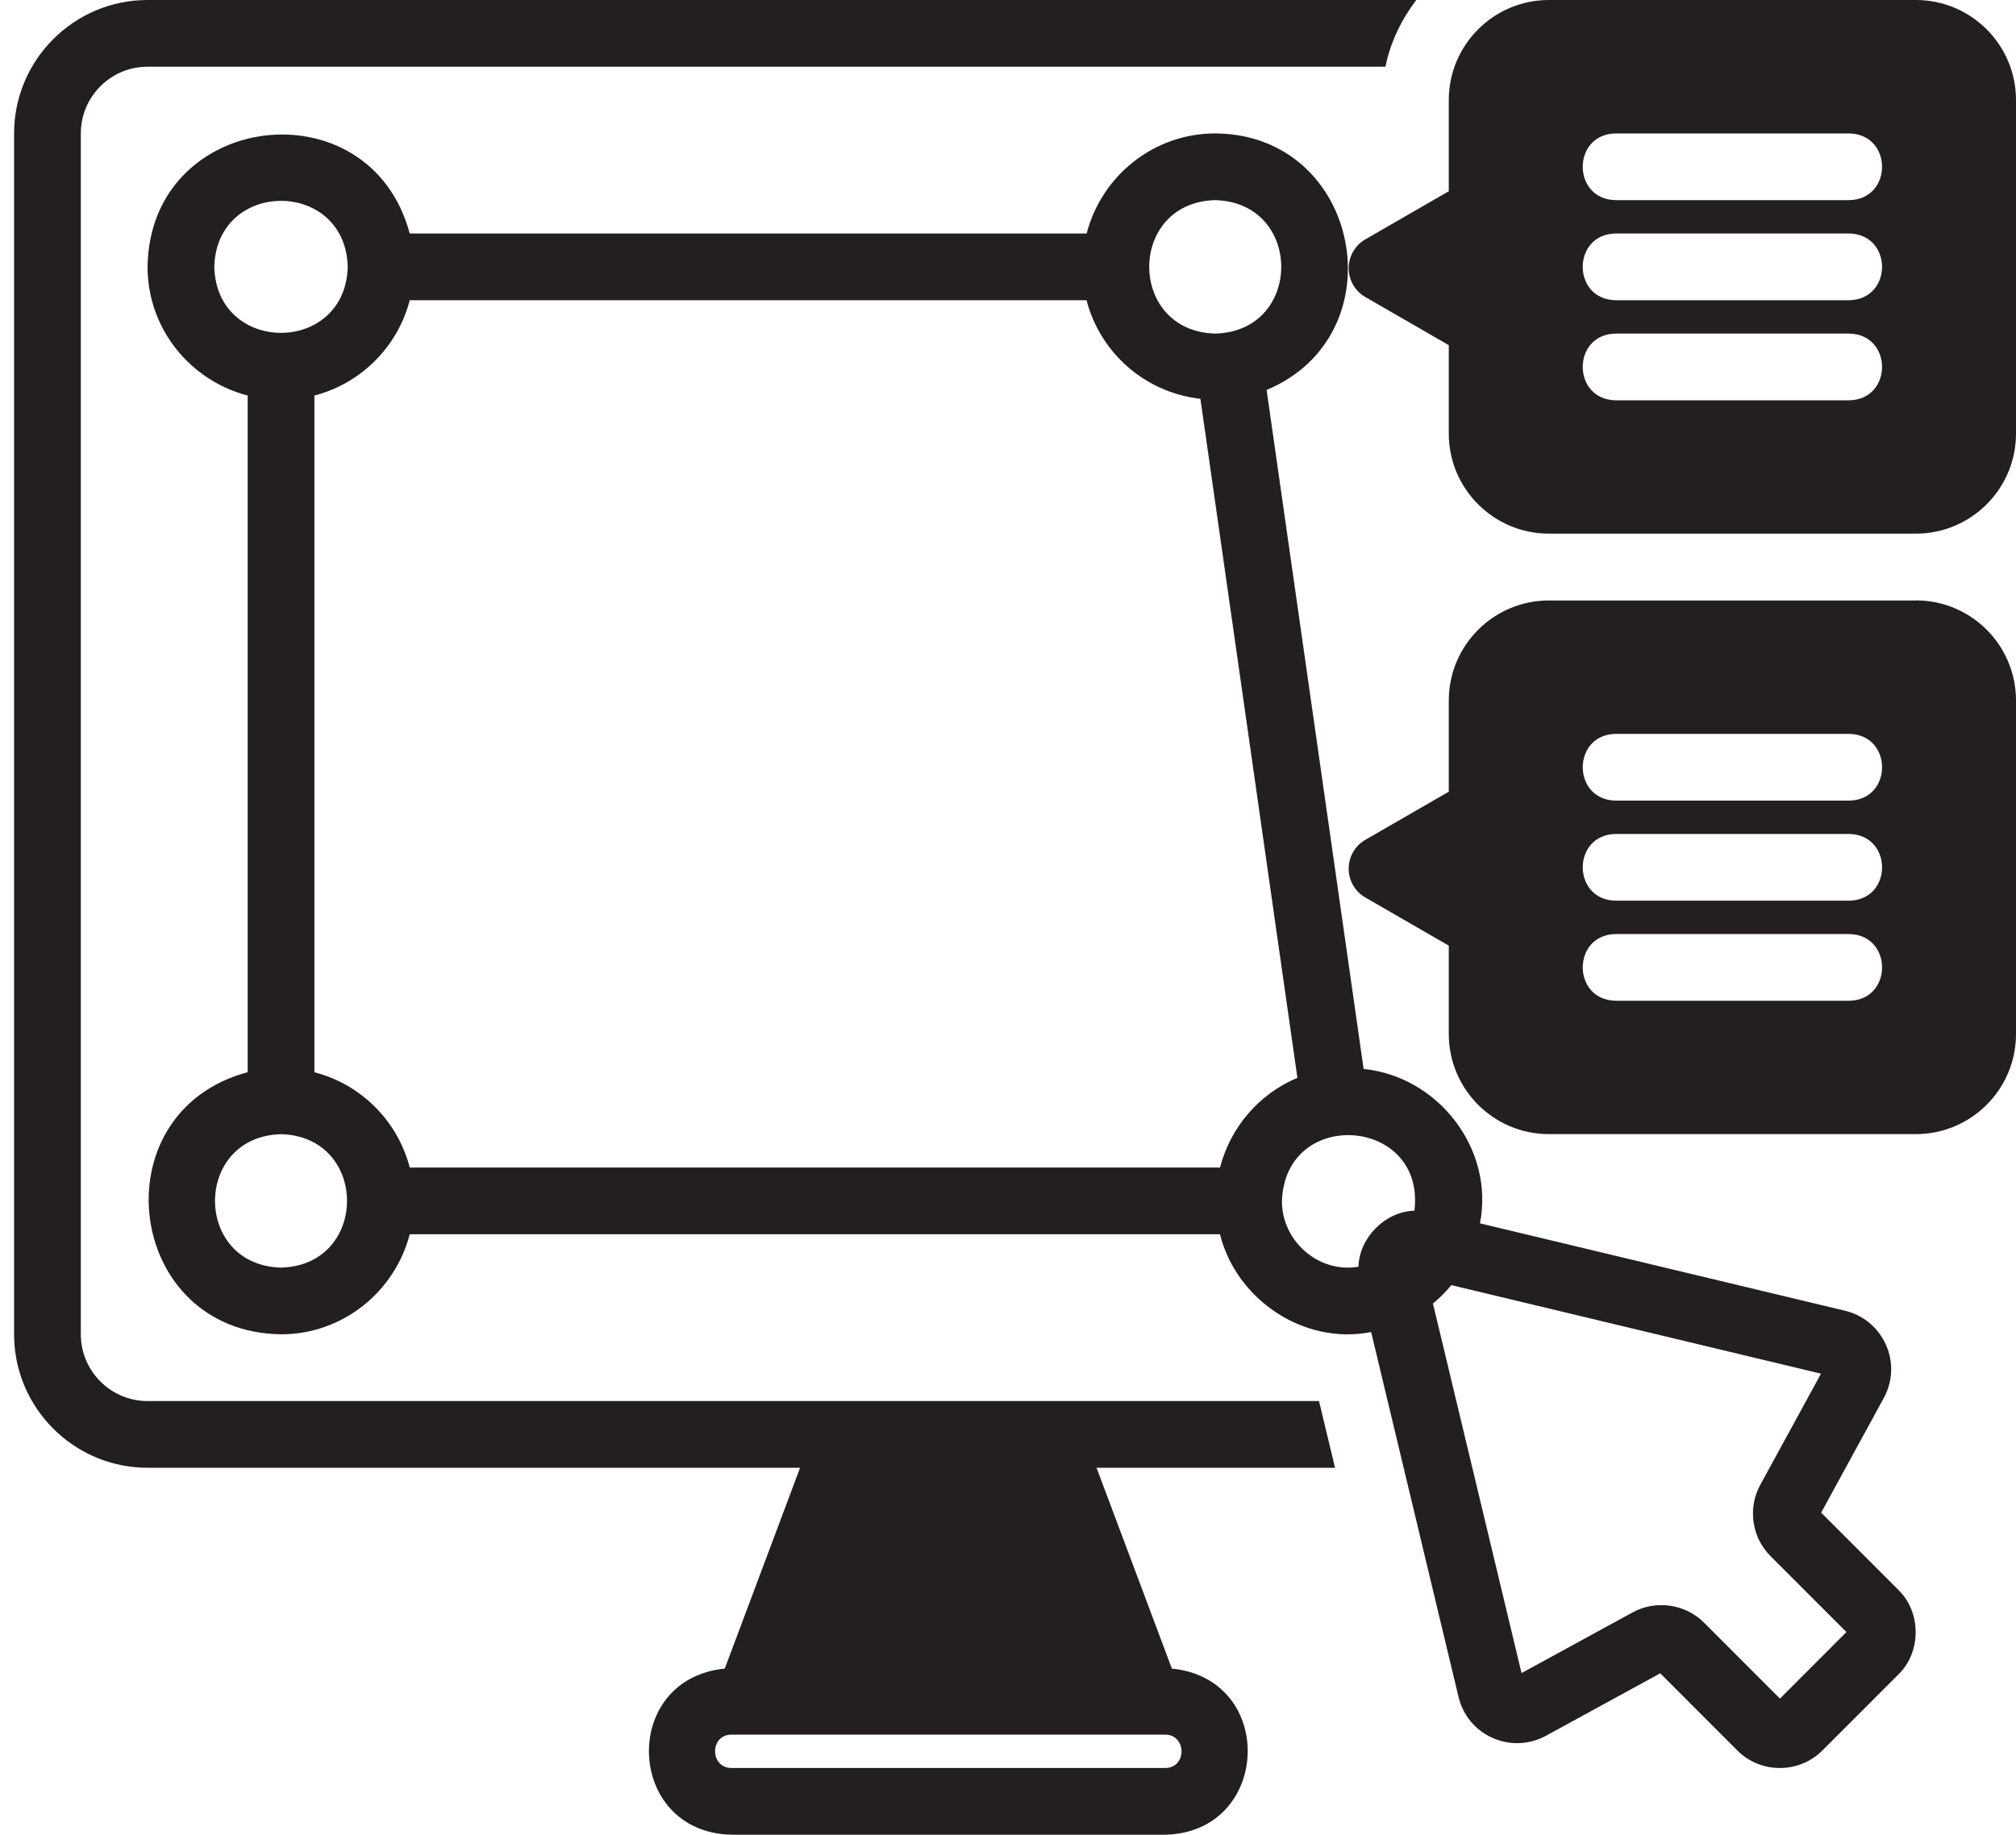 <svg width="78" height="71" viewBox="0 0 78 71" fill="none" xmlns="http://www.w3.org/2000/svg">
<path d="M70.465 58.53L72.882 54.105C73.234 53.463 73.266 52.711 72.969 52.043C72.672 51.375 72.094 50.894 71.384 50.723L57.261 47.341C57.826 44.446 55.628 41.654 52.759 41.367L49.006 15.091C54.131 12.944 52.653 5.199 47.021 5.163C44.623 5.163 42.619 6.815 42.042 9.036H15.852C14.307 3.253 5.79 4.288 5.709 10.327C5.709 12.725 7.362 14.729 9.582 15.306V41.492C3.799 43.038 4.835 51.555 10.873 51.635C13.271 51.635 15.275 49.983 15.853 47.763H47.202C47.819 50.264 50.42 52.065 53.05 51.548L56.432 65.671C56.603 66.381 57.084 66.962 57.752 67.255C58.42 67.552 59.172 67.52 59.811 67.172L64.236 64.754L67.218 67.74C68.125 68.647 69.603 68.643 70.51 67.74L73.44 64.809C74.344 63.944 74.344 62.382 73.44 61.517L70.458 58.535L70.465 58.53ZM47.018 7.745C50.423 7.836 50.423 12.822 47.018 12.909C43.613 12.819 43.613 7.833 47.018 7.745ZM8.291 10.327C8.381 6.922 13.367 6.922 13.454 10.327C13.364 13.732 8.378 13.732 8.291 10.327ZM10.873 49.054C7.468 48.964 7.468 43.981 10.873 43.891C14.277 43.981 14.277 48.964 10.873 49.054ZM47.203 45.182H15.853C15.385 43.374 13.968 41.961 12.164 41.493V15.307C13.968 14.839 15.385 13.422 15.853 11.618H42.039C42.568 13.658 44.304 15.191 46.444 15.433L50.197 41.71C48.722 42.326 47.609 43.613 47.203 45.182ZM54.725 46.85C53.596 46.886 52.592 47.889 52.56 49.019C51.024 49.287 49.587 48.025 49.6 46.476C49.723 42.823 55.164 43.229 54.725 46.853V46.85ZM68.867 65.733L65.93 62.793C65.204 62.066 64.065 61.908 63.168 62.396L58.869 64.745L55.442 50.445C55.703 50.229 55.939 49.993 56.155 49.732L70.455 53.159L68.106 57.461C67.612 58.361 67.776 59.494 68.503 60.22L71.439 63.157L68.867 65.733Z" fill="#231F20"/>
<path d="M74.127 0H59.927C57.79 0 56.054 1.736 56.054 3.873V7.4L52.827 9.262C52.426 9.491 52.181 9.921 52.181 10.379C52.181 10.84 52.426 11.266 52.827 11.496L56.054 13.358V16.779C56.054 18.915 57.79 20.651 59.927 20.651H74.127C76.263 20.651 78 18.915 78 16.779V3.873C78 1.736 76.263 0 74.127 0ZM71.545 15.491H62.508C60.814 15.462 60.811 12.938 62.508 12.909H71.545C73.24 12.938 73.243 15.462 71.545 15.491ZM71.545 11.618H62.508C60.814 11.589 60.811 9.065 62.508 9.036H71.545C73.24 9.065 73.243 11.589 71.545 11.618ZM71.545 7.745H62.508C60.814 7.716 60.811 5.193 62.508 5.164H71.545C73.24 5.193 73.243 7.716 71.545 7.745Z" fill="#231F20"/>
<path d="M51.036 54.218H5.709C4.286 54.218 3.127 53.06 3.127 51.636V5.164C3.127 3.74 4.286 2.582 5.709 2.582H53.602C53.799 1.623 54.225 0.755 54.796 0H5.709C2.863 0 0.545 2.317 0.545 5.164V51.636C0.545 54.483 2.863 56.8 5.709 56.8H30.956L28.042 64.571C23.976 64.978 24.202 70.91 28.3 71H45.082C49.171 70.91 49.413 64.978 45.34 64.571L42.426 56.8H51.653L51.033 54.218H51.036ZM44.436 67.127H45.081C45.92 67.131 45.93 68.415 45.081 68.418H28.3C27.461 68.415 27.451 67.131 28.3 67.127H28.945H44.436Z" fill="#231F20"/>
<path d="M74.127 23.237H59.927C57.79 23.237 56.054 24.973 56.054 27.109V30.637L52.827 32.499C52.426 32.728 52.181 33.157 52.181 33.615C52.181 34.077 52.426 34.503 52.827 34.732L56.054 36.594V40.015C56.054 42.152 57.79 43.888 59.927 43.888H74.127C76.263 43.888 78 42.152 78 40.015V27.106C78 24.97 76.263 23.233 74.127 23.233V23.237ZM62.509 28.4H71.546C73.24 28.429 73.244 30.953 71.546 30.982H62.509C60.815 30.953 60.812 28.429 62.509 28.4ZM62.509 32.273H71.546C73.24 32.302 73.244 34.826 71.546 34.855H62.509C60.815 34.826 60.812 32.302 62.509 32.273ZM71.546 38.727H62.509C60.815 38.699 60.812 36.175 62.509 36.146H71.546C73.24 36.175 73.244 38.699 71.546 38.727Z" fill="#231F20"/>
</svg>
